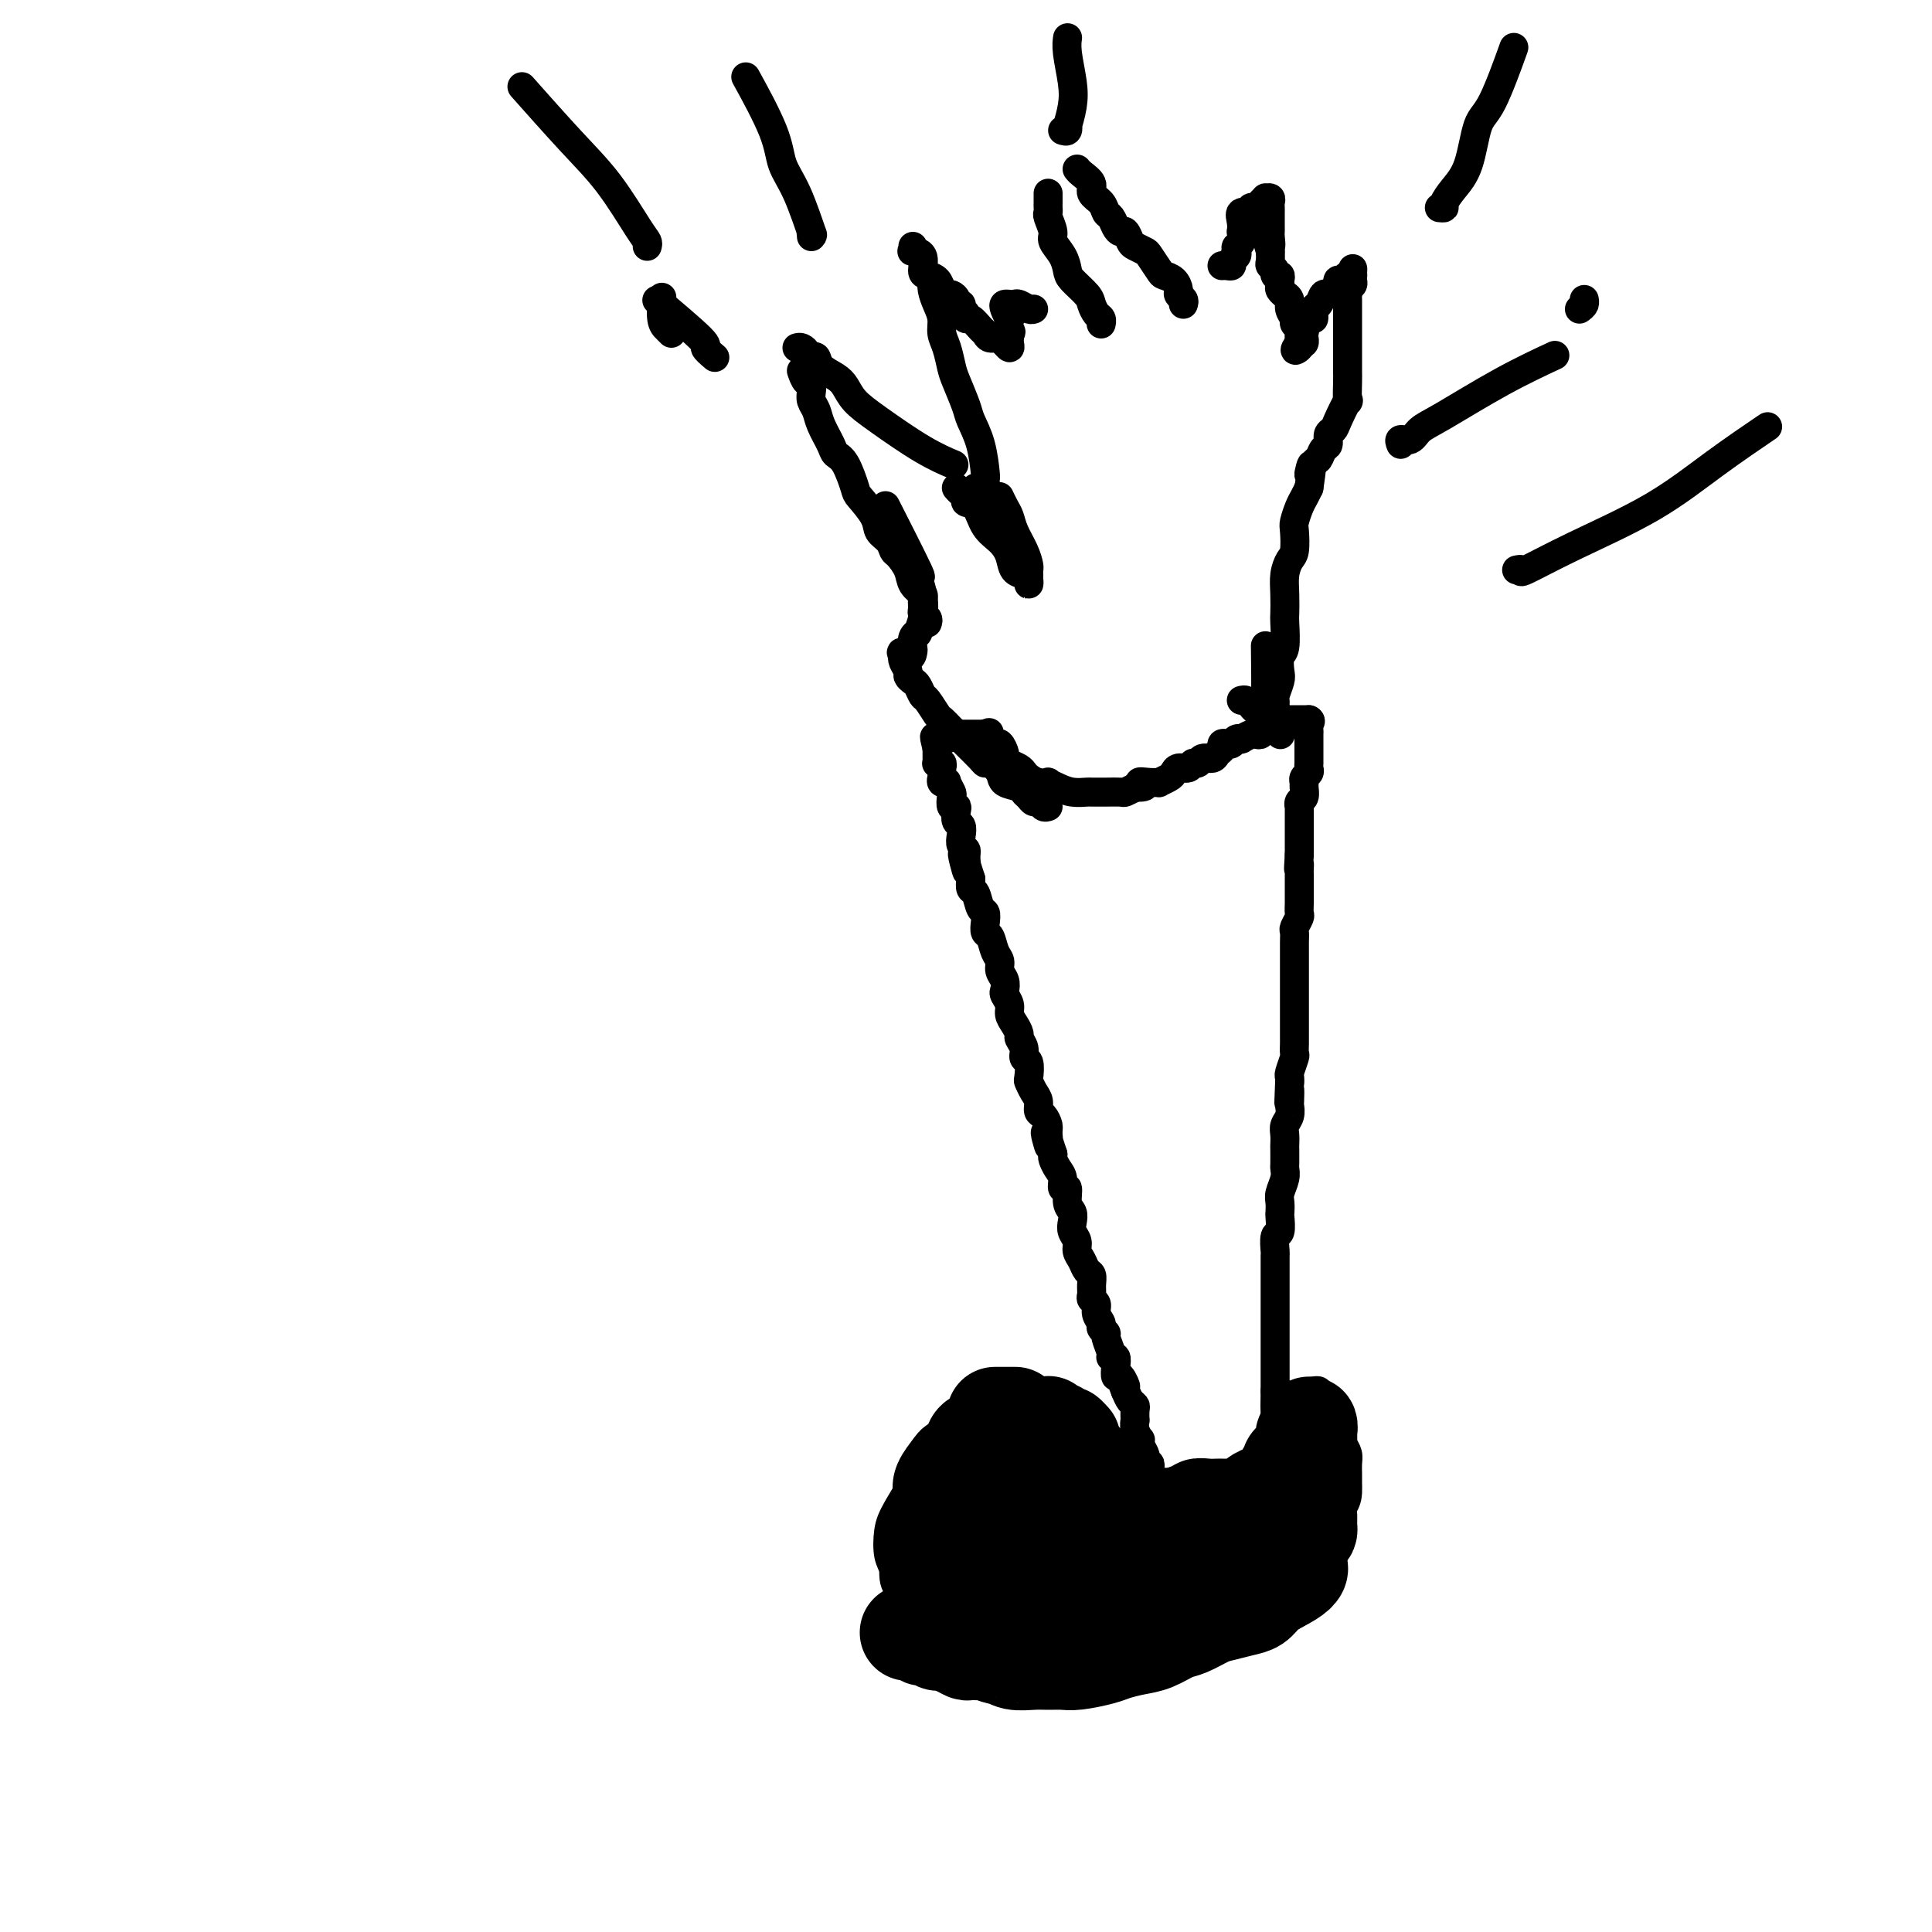 <svg viewBox='0 0 400 400' version='1.1' xmlns='http://www.w3.org/2000/svg' xmlns:xlink='http://www.w3.org/1999/xlink'><g fill='none' stroke='#000000' stroke-width='6' stroke-linecap='round' stroke-linejoin='round'><path d='M265,152c0.000,0.000 0.100,0.100 0.1,0.1'/><path d='M267,149c-0.089,0.000 -0.178,0.000 0,0c0.178,0.000 0.622,0.000 1,0c0.378,0.000 0.689,0.000 1,0c0.311,0.000 0.622,0.000 1,0c0.378,0.000 0.822,0.000 1,0c0.178,0.000 0.089,0.000 0,0'/><path d='M271,149c0.619,0.177 0.166,0.621 0,1c-0.166,0.379 -0.044,0.693 0,1c0.044,0.307 0.012,0.607 0,1c-0.012,0.393 -0.003,0.879 0,1c0.003,0.121 0.001,-0.123 0,0c-0.001,0.123 -0.000,0.611 0,1c0.000,0.389 0.000,0.678 0,1c-0.000,0.322 -0.000,0.678 0,1c0.000,0.322 0.001,0.611 0,1c-0.001,0.389 -0.004,0.878 0,1c0.004,0.122 0.015,-0.122 0,0c-0.015,0.122 -0.057,0.609 0,1c0.057,0.391 0.212,0.686 0,1c-0.212,0.314 -0.793,0.647 -1,1c-0.207,0.353 -0.041,0.726 0,1c0.041,0.274 -0.041,0.449 0,1c0.041,0.551 0.207,1.479 0,2c-0.207,0.521 -0.788,0.637 -1,1c-0.212,0.363 -0.057,0.974 0,1c0.057,0.026 0.015,-0.531 0,0c-0.015,0.531 -0.004,2.151 0,3c0.004,0.849 0.001,0.926 0,1c-0.001,0.074 -0.000,0.143 0,1c0.000,0.857 0.000,2.500 0,3c-0.000,0.500 -0.000,-0.143 0,0c0.000,0.143 0.000,1.071 0,2'/><path d='M269,177c-0.309,4.732 -0.083,2.564 0,2c0.083,-0.564 0.022,0.478 0,1c-0.022,0.522 -0.006,0.524 0,1c0.006,0.476 0.001,1.427 0,2c-0.001,0.573 0.001,0.768 0,1c-0.001,0.232 -0.004,0.500 0,1c0.004,0.500 0.015,1.233 0,2c-0.015,0.767 -0.057,1.570 0,2c0.057,0.430 0.211,0.488 0,1c-0.211,0.512 -0.789,1.480 -1,2c-0.211,0.520 -0.057,0.594 0,1c0.057,0.406 0.015,1.145 0,2c-0.015,0.855 -0.004,1.824 0,2c0.004,0.176 0.001,-0.443 0,0c-0.001,0.443 -0.000,1.948 0,3c0.000,1.052 0.000,1.650 0,2c-0.000,0.350 -0.000,0.451 0,1c0.000,0.549 0.000,1.547 0,2c-0.000,0.453 0.000,0.363 0,1c-0.000,0.637 -0.000,2.002 0,3c0.000,0.998 0.000,1.628 0,2c-0.000,0.372 -0.000,0.485 0,1c0.000,0.515 0.001,1.431 0,2c-0.001,0.569 -0.004,0.790 0,1c0.004,0.210 0.015,0.409 0,1c-0.015,0.591 -0.057,1.573 0,2c0.057,0.427 0.211,0.300 0,1c-0.211,0.700 -0.788,2.227 -1,3c-0.212,0.773 -0.061,0.792 0,1c0.061,0.208 0.030,0.604 0,1'/><path d='M267,224c-0.311,7.612 -0.087,3.142 0,2c0.087,-1.142 0.037,1.045 0,2c-0.037,0.955 -0.063,0.680 0,1c0.063,0.320 0.213,1.235 0,2c-0.213,0.765 -0.789,1.378 -1,2c-0.211,0.622 -0.057,1.251 0,2c0.057,0.749 0.016,1.617 0,2c-0.016,0.383 -0.008,0.280 0,1c0.008,0.720 0.016,2.261 0,3c-0.016,0.739 -0.057,0.675 0,1c0.057,0.325 0.211,1.041 0,2c-0.211,0.959 -0.788,2.163 -1,3c-0.212,0.837 -0.061,1.307 0,2c0.061,0.693 0.030,1.608 0,2c-0.030,0.392 -0.061,0.260 0,1c0.061,0.740 0.212,2.353 0,3c-0.212,0.647 -0.789,0.328 -1,1c-0.211,0.672 -0.057,2.335 0,3c0.057,0.665 0.015,0.332 0,1c-0.015,0.668 -0.004,2.336 0,3c0.004,0.664 0.001,0.323 0,1c-0.001,0.677 -0.000,2.373 0,3c0.000,0.627 0.000,0.184 0,1c-0.000,0.816 -0.000,2.890 0,4c0.000,1.110 0.000,1.256 0,2c-0.000,0.744 -0.000,2.085 0,3c0.000,0.915 0.000,1.403 0,2c-0.000,0.597 -0.000,1.304 0,2c0.000,0.696 0.000,1.380 0,2c-0.000,0.620 -0.000,1.177 0,2c0.000,0.823 0.000,1.911 0,3'/><path d='M264,288c-0.238,10.035 0.668,3.123 1,1c0.332,-2.123 0.089,0.545 0,2c-0.089,1.455 -0.024,1.699 0,2c0.024,0.301 0.006,0.659 0,1c-0.006,0.341 -0.002,0.665 0,1c0.002,0.335 0.001,0.681 0,1c-0.001,0.319 -0.000,0.610 0,1c0.000,0.390 0.001,0.879 0,1c-0.001,0.121 -0.004,-0.126 0,0c0.004,0.126 0.015,0.625 0,1c-0.015,0.375 -0.055,0.626 0,1c0.055,0.374 0.207,0.871 0,1c-0.207,0.129 -0.772,-0.109 -1,0c-0.228,0.109 -0.117,0.564 0,1c0.117,0.436 0.242,0.853 0,1c-0.242,0.147 -0.850,0.025 -1,0c-0.150,-0.025 0.157,0.049 0,0c-0.157,-0.049 -0.777,-0.221 -1,0c-0.223,0.221 -0.049,0.833 0,1c0.049,0.167 -0.028,-0.113 0,0c0.028,0.113 0.162,0.619 0,1c-0.162,0.381 -0.621,0.638 -1,1c-0.379,0.362 -0.679,0.828 -1,1c-0.321,0.172 -0.663,0.049 -1,0c-0.337,-0.049 -0.668,-0.025 -1,0'/><path d='M258,307c-1.322,1.100 -1.127,0.351 -1,0c0.127,-0.351 0.188,-0.305 0,0c-0.188,0.305 -0.624,0.871 -1,1c-0.376,0.129 -0.693,-0.177 -1,0c-0.307,0.177 -0.603,0.836 -1,1c-0.397,0.164 -0.894,-0.166 -1,0c-0.106,0.166 0.179,0.828 0,1c-0.179,0.172 -0.821,-0.146 -1,0c-0.179,0.146 0.106,0.757 0,1c-0.106,0.243 -0.602,0.118 -1,0c-0.398,-0.118 -0.698,-0.228 -1,0c-0.302,0.228 -0.606,0.793 -1,1c-0.394,0.207 -0.879,0.055 -1,0c-0.121,-0.055 0.121,-0.015 0,0c-0.121,0.015 -0.606,0.004 -1,0c-0.394,-0.004 -0.698,-0.001 -1,0c-0.302,0.001 -0.603,0.000 -1,0c-0.397,-0.000 -0.890,-0.000 -1,0c-0.110,0.000 0.163,0.000 0,0c-0.163,-0.000 -0.761,-0.000 -1,0c-0.239,0.000 -0.120,0.000 0,0'/><path d='M243,312c-2.559,0.838 -1.456,0.432 -1,0c0.456,-0.432 0.266,-0.889 0,-1c-0.266,-0.111 -0.607,0.124 -1,0c-0.393,-0.124 -0.836,-0.608 -1,-1c-0.164,-0.392 -0.048,-0.693 0,-1c0.048,-0.307 0.028,-0.621 0,-1c-0.028,-0.379 -0.064,-0.823 0,-1c0.064,-0.177 0.227,-0.089 0,0c-0.227,0.089 -0.844,0.177 -1,0c-0.156,-0.177 0.151,-0.621 0,-1c-0.151,-0.379 -0.759,-0.693 -1,-1c-0.241,-0.307 -0.116,-0.606 0,-1c0.116,-0.394 0.224,-0.883 0,-1c-0.224,-0.117 -0.778,0.136 -1,0c-0.222,-0.136 -0.111,-0.662 0,-1c0.111,-0.338 0.222,-0.488 0,-1c-0.222,-0.512 -0.778,-1.385 -1,-2c-0.222,-0.615 -0.112,-0.972 0,-1c0.112,-0.028 0.226,0.273 0,0c-0.226,-0.273 -0.792,-1.120 -1,-2c-0.208,-0.880 -0.059,-1.793 0,-2c0.059,-0.207 0.027,0.293 0,0c-0.027,-0.293 -0.048,-1.377 0,-2c0.048,-0.623 0.167,-0.783 0,-1c-0.167,-0.217 -0.619,-0.491 -1,-1c-0.381,-0.509 -0.690,-1.255 -1,-2'/><path d='M233,288c-1.502,-3.812 -0.258,-1.341 0,-1c0.258,0.341 -0.471,-1.450 -1,-2c-0.529,-0.550 -0.859,0.139 -1,0c-0.141,-0.139 -0.094,-1.105 0,-2c0.094,-0.895 0.237,-1.717 0,-2c-0.237,-0.283 -0.852,-0.026 -1,0c-0.148,0.026 0.172,-0.177 0,-1c-0.172,-0.823 -0.835,-2.265 -1,-3c-0.165,-0.735 0.167,-0.764 0,-1c-0.167,-0.236 -0.833,-0.679 -1,-1c-0.167,-0.321 0.166,-0.519 0,-1c-0.166,-0.481 -0.829,-1.245 -1,-2c-0.171,-0.755 0.151,-1.502 0,-2c-0.151,-0.498 -0.776,-0.749 -1,-1c-0.224,-0.251 -0.049,-0.504 0,-1c0.049,-0.496 -0.029,-1.235 0,-2c0.029,-0.765 0.167,-1.556 0,-2c-0.167,-0.444 -0.637,-0.542 -1,-1c-0.363,-0.458 -0.619,-1.277 -1,-2c-0.381,-0.723 -0.885,-1.349 -1,-2c-0.115,-0.651 0.161,-1.328 0,-2c-0.161,-0.672 -0.760,-1.341 -1,-2c-0.240,-0.659 -0.121,-1.310 0,-2c0.121,-0.690 0.243,-1.420 0,-2c-0.243,-0.580 -0.853,-1.009 -1,-2c-0.147,-0.991 0.167,-2.545 0,-3c-0.167,-0.455 -0.815,0.190 -1,0c-0.185,-0.190 0.095,-1.216 0,-2c-0.095,-0.784 -0.564,-1.326 -1,-2c-0.436,-0.674 -0.839,-1.478 -1,-2c-0.161,-0.522 -0.081,-0.761 0,-1'/><path d='M218,239c-2.544,-7.936 -1.404,-3.277 -1,-2c0.404,1.277 0.070,-0.827 0,-2c-0.070,-1.173 0.122,-1.416 0,-2c-0.122,-0.584 -0.558,-1.509 -1,-2c-0.442,-0.491 -0.889,-0.549 -1,-1c-0.111,-0.451 0.115,-1.294 0,-2c-0.115,-0.706 -0.571,-1.273 -1,-2c-0.429,-0.727 -0.832,-1.612 -1,-2c-0.168,-0.388 -0.102,-0.279 0,-1c0.102,-0.721 0.238,-2.272 0,-3c-0.238,-0.728 -0.851,-0.632 -1,-1c-0.149,-0.368 0.166,-1.201 0,-2c-0.166,-0.799 -0.814,-1.565 -1,-2c-0.186,-0.435 0.090,-0.540 0,-1c-0.090,-0.460 -0.546,-1.274 -1,-2c-0.454,-0.726 -0.905,-1.363 -1,-2c-0.095,-0.637 0.167,-1.273 0,-2c-0.167,-0.727 -0.762,-1.546 -1,-2c-0.238,-0.454 -0.119,-0.543 0,-1c0.119,-0.457 0.239,-1.282 0,-2c-0.239,-0.718 -0.838,-1.329 -1,-2c-0.162,-0.671 0.114,-1.401 0,-2c-0.114,-0.599 -0.618,-1.068 -1,-2c-0.382,-0.932 -0.641,-2.328 -1,-3c-0.359,-0.672 -0.817,-0.622 -1,-1c-0.183,-0.378 -0.091,-1.186 0,-2c0.091,-0.814 0.182,-1.635 0,-2c-0.182,-0.365 -0.636,-0.273 -1,-1c-0.364,-0.727 -0.636,-2.273 -1,-3c-0.364,-0.727 -0.818,-0.636 -1,-1c-0.182,-0.364 -0.091,-1.182 0,-2'/><path d='M201,182c-2.852,-9.179 -1.482,-3.628 -1,-2c0.482,1.628 0.078,-0.667 0,-2c-0.078,-1.333 0.172,-1.704 0,-2c-0.172,-0.296 -0.764,-0.516 -1,-1c-0.236,-0.484 -0.115,-1.230 0,-2c0.115,-0.770 0.223,-1.563 0,-2c-0.223,-0.437 -0.778,-0.516 -1,-1c-0.222,-0.484 -0.111,-1.371 0,-2c0.111,-0.629 0.222,-0.999 0,-1c-0.222,-0.001 -0.776,0.367 -1,0c-0.224,-0.367 -0.116,-1.471 0,-2c0.116,-0.529 0.241,-0.485 0,-1c-0.241,-0.515 -0.849,-1.591 -1,-2c-0.151,-0.409 0.155,-0.151 0,0c-0.155,0.151 -0.773,0.194 -1,0c-0.227,-0.194 -0.065,-0.627 0,-1c0.065,-0.373 0.031,-0.688 0,-1c-0.031,-0.312 -0.061,-0.623 0,-1c0.061,-0.377 0.212,-0.822 0,-1c-0.212,-0.178 -0.789,-0.089 -1,0c-0.211,0.089 -0.057,0.179 0,0c0.057,-0.179 0.015,-0.625 0,-1c-0.015,-0.375 -0.004,-0.679 0,-1c0.004,-0.321 0.002,-0.661 0,-1'/><path d='M194,155c-1.067,-4.343 -0.234,-1.700 0,-1c0.234,0.700 -0.130,-0.544 0,-1c0.130,-0.456 0.756,-0.126 1,0c0.244,0.126 0.107,0.048 0,0c-0.107,-0.048 -0.184,-0.065 0,0c0.184,0.065 0.628,0.214 1,0c0.372,-0.214 0.673,-0.789 1,-1c0.327,-0.211 0.679,-0.056 1,0c0.321,0.056 0.611,0.015 1,0c0.389,-0.015 0.878,-0.004 1,0c0.122,0.004 -0.122,0.001 0,0c0.122,-0.001 0.610,-0.000 1,0c0.390,0.000 0.682,0.000 1,0c0.318,-0.000 0.662,-0.000 1,0c0.338,0.000 0.669,0.000 1,0'/><path d='M204,152c1.560,-0.530 0.459,-0.354 0,0c-0.459,0.354 -0.277,0.886 0,1c0.277,0.114 0.648,-0.191 1,0c0.352,0.191 0.685,0.877 1,1c0.315,0.123 0.613,-0.318 1,0c0.387,0.318 0.863,1.395 1,2c0.137,0.605 -0.066,0.739 0,1c0.066,0.261 0.401,0.648 1,1c0.599,0.352 1.461,0.669 2,1c0.539,0.331 0.756,0.676 1,1c0.244,0.324 0.516,0.625 1,1c0.484,0.375 1.182,0.822 2,1c0.818,0.178 1.757,0.086 2,0c0.243,-0.086 -0.209,-0.167 0,0c0.209,0.167 1.078,0.581 2,1c0.922,0.419 1.898,0.844 3,1c1.102,0.156 2.330,0.041 3,0c0.670,-0.041 0.780,-0.010 1,0c0.220,0.010 0.548,0.000 1,0c0.452,-0.000 1.028,0.010 2,0c0.972,-0.010 2.338,-0.041 3,0c0.662,0.041 0.618,0.155 1,0c0.382,-0.155 1.191,-0.577 2,-1'/><path d='M235,163c3.543,0.082 1.401,-0.713 1,-1c-0.401,-0.287 0.939,-0.065 2,0c1.061,0.065 1.841,-0.025 2,0c0.159,0.025 -0.305,0.165 0,0c0.305,-0.165 1.377,-0.637 2,-1c0.623,-0.363 0.797,-0.618 1,-1c0.203,-0.382 0.435,-0.891 1,-1c0.565,-0.109 1.465,0.182 2,0c0.535,-0.182 0.706,-0.836 1,-1c0.294,-0.164 0.710,0.164 1,0c0.290,-0.164 0.455,-0.818 1,-1c0.545,-0.182 1.469,0.109 2,0c0.531,-0.109 0.667,-0.617 1,-1c0.333,-0.383 0.863,-0.642 1,-1c0.137,-0.358 -0.117,-0.814 0,-1c0.117,-0.186 0.606,-0.103 1,0c0.394,0.103 0.692,0.225 1,0c0.308,-0.225 0.625,-0.796 1,-1c0.375,-0.204 0.807,-0.041 1,0c0.193,0.041 0.147,-0.041 0,0c-0.147,0.041 -0.394,0.203 0,0c0.394,-0.203 1.430,-0.773 2,-1c0.570,-0.227 0.675,-0.112 1,0c0.325,0.112 0.871,0.223 1,0c0.129,-0.223 -0.159,-0.778 0,-1c0.159,-0.222 0.764,-0.111 1,0c0.236,0.111 0.102,0.222 0,0c-0.102,-0.222 -0.172,-0.778 0,-1c0.172,-0.222 0.586,-0.111 1,0'/><path d='M263,150c4.392,-2.231 1.373,-1.309 0,-1c-1.373,0.309 -1.100,0.006 -1,-3c0.100,-3.006 0.029,-8.716 0,-11c-0.029,-2.284 -0.014,-1.142 0,0'/><path d='M257,145c0.334,-0.081 0.668,-0.161 1,0c0.332,0.161 0.663,0.565 1,1c0.337,0.435 0.682,0.902 1,1c0.318,0.098 0.611,-0.173 1,0c0.389,0.173 0.875,0.790 1,1c0.125,0.210 -0.110,0.014 0,0c0.110,-0.014 0.564,0.153 1,0c0.436,-0.153 0.852,-0.625 1,-1c0.148,-0.375 0.026,-0.651 0,-1c-0.026,-0.349 0.045,-0.769 0,-1c-0.045,-0.231 -0.204,-0.271 0,-1c0.204,-0.729 0.773,-2.146 1,-3c0.227,-0.854 0.113,-1.143 0,-2c-0.113,-0.857 -0.226,-2.280 0,-3c0.226,-0.720 0.792,-0.737 1,-2c0.208,-1.263 0.059,-3.770 0,-5c-0.059,-1.230 -0.026,-1.181 0,-2c0.026,-0.819 0.046,-2.506 0,-4c-0.046,-1.494 -0.157,-2.794 0,-4c0.157,-1.206 0.581,-2.319 1,-3c0.419,-0.681 0.833,-0.931 1,-2c0.167,-1.069 0.086,-2.958 0,-4c-0.086,-1.042 -0.178,-1.238 0,-2c0.178,-0.762 0.625,-2.090 1,-3c0.375,-0.910 0.679,-1.403 1,-2c0.321,-0.597 0.661,-1.299 1,-2'/><path d='M271,101c1.190,-7.837 0.165,-3.930 0,-3c-0.165,0.930 0.529,-1.117 1,-2c0.471,-0.883 0.718,-0.604 1,-1c0.282,-0.396 0.599,-1.468 1,-2c0.401,-0.532 0.885,-0.523 1,-1c0.115,-0.477 -0.141,-1.441 0,-2c0.141,-0.559 0.679,-0.713 1,-1c0.321,-0.287 0.426,-0.706 1,-2c0.574,-1.294 1.618,-3.464 2,-4c0.382,-0.536 0.102,0.562 0,0c-0.102,-0.562 -0.027,-2.783 0,-4c0.027,-1.217 0.007,-1.429 0,-2c-0.007,-0.571 -0.002,-1.501 0,-2c0.002,-0.499 0.001,-0.566 0,-1c-0.001,-0.434 -0.000,-1.234 0,-2c0.000,-0.766 0.000,-1.497 0,-2c-0.000,-0.503 -0.000,-0.779 0,-1c0.000,-0.221 0.000,-0.388 0,-1c-0.000,-0.612 -0.000,-1.670 0,-2c0.000,-0.330 0.000,0.066 0,0c-0.000,-0.066 -0.000,-0.596 0,-1c0.000,-0.404 0.000,-0.682 0,-1c-0.000,-0.318 -0.001,-0.677 0,-1c0.001,-0.323 0.004,-0.611 0,-1c-0.004,-0.389 -0.015,-0.878 0,-1c0.015,-0.122 0.056,0.122 0,0c-0.056,-0.122 -0.207,-0.610 0,-1c0.207,-0.390 0.774,-0.683 1,-1c0.226,-0.317 0.113,-0.659 0,-1'/><path d='M280,58c0.155,-4.094 0.042,-1.829 0,-1c-0.042,0.829 -0.014,0.221 0,0c0.014,-0.221 0.015,-0.055 0,0c-0.015,0.055 -0.047,-0.000 0,0c0.047,0.000 0.171,0.056 0,0c-0.171,-0.056 -0.637,-0.223 -1,0c-0.363,0.223 -0.622,0.834 -1,1c-0.378,0.166 -0.875,-0.115 -1,0c-0.125,0.115 0.121,0.626 0,1c-0.121,0.374 -0.611,0.609 -1,1c-0.389,0.391 -0.678,0.936 -1,1c-0.322,0.064 -0.678,-0.354 -1,0c-0.322,0.354 -0.612,1.478 -1,2c-0.388,0.522 -0.874,0.441 -1,1c-0.126,0.559 0.110,1.756 0,2c-0.110,0.244 -0.565,-0.467 -1,0c-0.435,0.467 -0.851,2.111 -1,3c-0.149,0.889 -0.029,1.022 0,1c0.029,-0.022 -0.031,-0.198 0,0c0.031,0.198 0.152,0.771 0,1c-0.152,0.229 -0.576,0.115 -1,0'/><path d='M269,71c-1.702,2.281 -0.456,1.484 0,1c0.456,-0.484 0.123,-0.654 0,-1c-0.123,-0.346 -0.037,-0.866 0,-1c0.037,-0.134 0.025,0.120 0,0c-0.025,-0.120 -0.063,-0.612 0,-1c0.063,-0.388 0.228,-0.671 0,-1c-0.228,-0.329 -0.850,-0.705 -1,-1c-0.150,-0.295 0.171,-0.509 0,-1c-0.171,-0.491 -0.834,-1.259 -1,-2c-0.166,-0.741 0.166,-1.455 0,-2c-0.166,-0.545 -0.829,-0.919 -1,-1c-0.171,-0.081 0.152,0.132 0,0c-0.152,-0.132 -0.777,-0.609 -1,-1c-0.223,-0.391 -0.045,-0.696 0,-1c0.045,-0.304 -0.044,-0.607 0,-1c0.044,-0.393 0.222,-0.878 0,-1c-0.222,-0.122 -0.844,0.117 -1,0c-0.156,-0.117 0.154,-0.592 0,-1c-0.154,-0.408 -0.773,-0.748 -1,-1c-0.227,-0.252 -0.061,-0.414 0,-1c0.061,-0.586 0.017,-1.596 0,-2c-0.017,-0.404 -0.009,-0.202 0,0'/><path d='M263,52c-0.928,-3.057 -0.249,-1.199 0,-1c0.249,0.199 0.067,-1.261 0,-2c-0.067,-0.739 -0.018,-0.758 0,-1c0.018,-0.242 0.005,-0.709 0,-1c-0.005,-0.291 -0.002,-0.406 0,-1c0.002,-0.594 0.001,-1.665 0,-2c-0.001,-0.335 -0.004,0.068 0,0c0.004,-0.068 0.016,-0.607 0,-1c-0.016,-0.393 -0.060,-0.638 0,-1c0.060,-0.362 0.224,-0.839 0,-1c-0.224,-0.161 -0.835,-0.006 -1,0c-0.165,0.006 0.115,-0.138 0,0c-0.115,0.138 -0.627,0.557 -1,1c-0.373,0.443 -0.608,0.909 -1,1c-0.392,0.091 -0.942,-0.192 -1,0c-0.058,0.192 0.377,0.859 0,1c-0.377,0.141 -1.564,-0.243 -2,0c-0.436,0.243 -0.121,1.112 0,2c0.121,0.888 0.046,1.796 0,2c-0.046,0.204 -0.064,-0.296 0,0c0.064,0.296 0.209,1.389 0,2c-0.209,0.611 -0.773,0.742 -1,1c-0.227,0.258 -0.116,0.644 0,1c0.116,0.356 0.238,0.684 0,1c-0.238,0.316 -0.834,0.621 -1,1c-0.166,0.379 0.100,0.834 0,1c-0.100,0.166 -0.565,0.045 -1,0c-0.435,-0.045 -0.838,-0.013 -1,0c-0.162,0.013 -0.081,0.006 0,0'/><path d='M245,63c0.117,-0.326 0.235,-0.651 0,-1c-0.235,-0.349 -0.821,-0.721 -1,-1c-0.179,-0.279 0.050,-0.463 0,-1c-0.050,-0.537 -0.380,-1.425 -1,-2c-0.620,-0.575 -1.532,-0.837 -2,-1c-0.468,-0.163 -0.493,-0.227 -1,-1c-0.507,-0.773 -1.498,-2.253 -2,-3c-0.502,-0.747 -0.516,-0.760 -1,-1c-0.484,-0.240 -1.439,-0.707 -2,-1c-0.561,-0.293 -0.728,-0.411 -1,-1c-0.272,-0.589 -0.651,-1.648 -1,-2c-0.349,-0.352 -0.670,0.005 -1,0c-0.330,-0.005 -0.671,-0.371 -1,-1c-0.329,-0.629 -0.647,-1.519 -1,-2c-0.353,-0.481 -0.742,-0.552 -1,-1c-0.258,-0.448 -0.384,-1.272 -1,-2c-0.616,-0.728 -1.720,-1.358 -2,-2c-0.280,-0.642 0.265,-1.296 0,-2c-0.265,-0.704 -1.341,-1.459 -2,-2c-0.659,-0.541 -0.903,-0.869 -1,-1c-0.097,-0.131 -0.049,-0.066 0,0'/><path d='M217,40c-0.001,0.332 -0.001,0.665 0,1c0.001,0.335 0.005,0.674 0,1c-0.005,0.326 -0.017,0.639 0,1c0.017,0.361 0.064,0.771 0,1c-0.064,0.229 -0.238,0.278 0,1c0.238,0.722 0.888,2.118 1,3c0.112,0.882 -0.313,1.251 0,2c0.313,0.749 1.365,1.877 2,3c0.635,1.123 0.852,2.241 1,3c0.148,0.759 0.225,1.159 1,2c0.775,0.841 2.246,2.124 3,3c0.754,0.876 0.790,1.345 1,2c0.210,0.655 0.592,1.496 1,2c0.408,0.504 0.841,0.671 1,1c0.159,0.329 0.043,0.819 0,1c-0.043,0.181 -0.012,0.052 0,0c0.012,-0.052 0.006,-0.026 0,0'/><path d='M217,167c-0.334,0.120 -0.667,0.239 -1,0c-0.333,-0.239 -0.664,-0.838 -1,-1c-0.336,-0.162 -0.675,0.112 -1,0c-0.325,-0.112 -0.635,-0.610 -1,-1c-0.365,-0.390 -0.784,-0.672 -1,-1c-0.216,-0.328 -0.229,-0.700 -1,-1c-0.771,-0.300 -2.298,-0.526 -3,-1c-0.702,-0.474 -0.577,-1.195 -1,-2c-0.423,-0.805 -1.394,-1.692 -2,-2c-0.606,-0.308 -0.848,-0.035 -1,0c-0.152,0.035 -0.216,-0.166 -1,-1c-0.784,-0.834 -2.289,-2.301 -3,-3c-0.711,-0.699 -0.628,-0.629 -1,-1c-0.372,-0.371 -1.199,-1.184 -2,-2c-0.801,-0.816 -1.577,-1.637 -2,-2c-0.423,-0.363 -0.494,-0.268 -1,-1c-0.506,-0.732 -1.446,-2.290 -2,-3c-0.554,-0.710 -0.722,-0.570 -1,-1c-0.278,-0.430 -0.667,-1.428 -1,-2c-0.333,-0.572 -0.611,-0.717 -1,-1c-0.389,-0.283 -0.888,-0.705 -1,-1c-0.112,-0.295 0.162,-0.464 0,-1c-0.162,-0.536 -0.761,-1.439 -1,-2c-0.239,-0.561 -0.120,-0.781 0,-1'/><path d='M187,136c-1.071,-1.959 0.253,-0.358 1,0c0.747,0.358 0.917,-0.529 1,-1c0.083,-0.471 0.078,-0.526 0,-1c-0.078,-0.474 -0.230,-1.367 0,-2c0.230,-0.633 0.841,-1.006 1,-1c0.159,0.006 -0.133,0.392 0,0c0.133,-0.392 0.693,-1.562 1,-3c0.307,-1.438 0.363,-3.145 0,-5c-0.363,-1.855 -1.144,-3.859 -1,-4c0.144,-0.141 1.214,1.581 0,-1c-1.214,-2.581 -4.711,-9.464 -6,-12c-1.289,-2.536 -0.368,-0.725 0,0c0.368,0.725 0.184,0.362 0,0'/><path d='M192,129c0.114,-0.325 0.229,-0.650 0,-1c-0.229,-0.350 -0.800,-0.726 -1,-1c-0.200,-0.274 -0.027,-0.446 0,-1c0.027,-0.554 -0.090,-1.490 0,-2c0.090,-0.510 0.389,-0.594 0,-1c-0.389,-0.406 -1.465,-1.134 -2,-2c-0.535,-0.866 -0.529,-1.870 -1,-3c-0.471,-1.130 -1.419,-2.387 -2,-3c-0.581,-0.613 -0.793,-0.581 -1,-1c-0.207,-0.419 -0.408,-1.288 -1,-2c-0.592,-0.712 -1.576,-1.266 -2,-2c-0.424,-0.734 -0.289,-1.649 -1,-3c-0.711,-1.351 -2.270,-3.137 -3,-4c-0.730,-0.863 -0.633,-0.804 -1,-2c-0.367,-1.196 -1.197,-3.647 -2,-5c-0.803,-1.353 -1.578,-1.608 -2,-2c-0.422,-0.392 -0.492,-0.919 -1,-2c-0.508,-1.081 -1.456,-2.714 -2,-4c-0.544,-1.286 -0.684,-2.223 -1,-3c-0.316,-0.777 -0.806,-1.392 -1,-2c-0.194,-0.608 -0.091,-1.207 0,-2c0.091,-0.793 0.169,-1.780 0,-2c-0.169,-0.220 -0.584,0.325 -1,0c-0.416,-0.325 -0.833,-1.522 -1,-2c-0.167,-0.478 -0.083,-0.239 0,0'/><path d='M165,72c0.303,-0.084 0.607,-0.168 1,0c0.393,0.168 0.877,0.587 1,1c0.123,0.413 -0.115,0.821 0,1c0.115,0.179 0.583,0.130 1,0c0.417,-0.130 0.782,-0.342 1,0c0.218,0.342 0.290,1.236 1,2c0.710,0.764 2.057,1.397 3,2c0.943,0.603 1.483,1.174 2,2c0.517,0.826 1.011,1.906 2,3c0.989,1.094 2.471,2.200 5,4c2.529,1.800 6.104,4.292 9,6c2.896,1.708 5.113,2.631 6,3c0.887,0.369 0.443,0.185 0,0'/><path d='M198,101c0.296,0.339 0.592,0.678 1,1c0.408,0.322 0.928,0.627 1,1c0.072,0.373 -0.303,0.812 0,1c0.303,0.188 1.285,0.124 2,1c0.715,0.876 1.165,2.693 2,4c0.835,1.307 2.056,2.104 3,3c0.944,0.896 1.612,1.891 2,3c0.388,1.109 0.496,2.333 1,3c0.504,0.667 1.403,0.778 2,1c0.597,0.222 0.892,0.553 1,1c0.108,0.447 0.029,1.008 0,1c-0.029,-0.008 -0.010,-0.584 0,-1c0.010,-0.416 0.010,-0.670 0,-1c-0.010,-0.330 -0.030,-0.735 0,-1c0.030,-0.265 0.110,-0.388 0,-1c-0.110,-0.612 -0.412,-1.712 -1,-3c-0.588,-1.288 -1.464,-2.762 -2,-4c-0.536,-1.238 -0.731,-2.239 -1,-3c-0.269,-0.761 -0.611,-1.282 -1,-2c-0.389,-0.718 -0.825,-1.634 -1,-2c-0.175,-0.366 -0.087,-0.183 0,0'/><path d='M202,101c0.310,-0.022 0.619,-0.043 1,0c0.381,0.043 0.832,0.151 1,0c0.168,-0.151 0.052,-0.562 0,-1c-0.052,-0.438 -0.040,-0.905 0,-1c0.040,-0.095 0.109,0.182 0,-1c-0.109,-1.182 -0.396,-3.823 -1,-6c-0.604,-2.177 -1.523,-3.888 -2,-5c-0.477,-1.112 -0.510,-1.624 -1,-3c-0.490,-1.376 -1.437,-3.618 -2,-5c-0.563,-1.382 -0.742,-1.906 -1,-3c-0.258,-1.094 -0.595,-2.758 -1,-4c-0.405,-1.242 -0.879,-2.063 -1,-3c-0.121,-0.937 0.111,-1.989 0,-3c-0.111,-1.011 -0.566,-1.982 -1,-3c-0.434,-1.018 -0.848,-2.082 -1,-3c-0.152,-0.918 -0.044,-1.691 0,-2c0.044,-0.309 0.022,-0.155 0,0'/><path d='M189,51c0.062,0.430 0.124,0.861 0,1c-0.124,0.139 -0.433,-0.013 0,0c0.433,0.013 1.607,0.192 2,1c0.393,0.808 0.003,2.245 0,3c-0.003,0.755 0.380,0.829 1,1c0.620,0.171 1.477,0.441 2,1c0.523,0.559 0.714,1.408 1,2c0.286,0.592 0.669,0.928 1,1c0.331,0.072 0.609,-0.121 1,0c0.391,0.121 0.893,0.557 1,1c0.107,0.443 -0.182,0.894 0,1c0.182,0.106 0.835,-0.131 1,0c0.165,0.131 -0.159,0.630 0,1c0.159,0.370 0.802,0.609 1,1c0.198,0.391 -0.050,0.932 0,1c0.050,0.068 0.398,-0.337 1,0c0.602,0.337 1.458,1.415 2,2c0.542,0.585 0.771,0.677 1,1c0.229,0.323 0.457,0.876 1,1c0.543,0.124 1.399,-0.180 2,0c0.601,0.180 0.946,0.844 1,1c0.054,0.156 -0.182,-0.196 0,0c0.182,0.196 0.781,0.939 1,1c0.219,0.061 0.059,-0.561 0,-1c-0.059,-0.439 -0.017,-0.697 0,-1c0.017,-0.303 0.008,-0.652 0,-1'/><path d='M209,69c0.623,-0.252 0.180,-0.383 0,-1c-0.180,-0.617 -0.098,-1.721 0,-2c0.098,-0.279 0.212,0.265 0,0c-0.212,-0.265 -0.748,-1.340 -1,-2c-0.252,-0.660 -0.219,-0.905 0,-1c0.219,-0.095 0.623,-0.039 1,0c0.377,0.039 0.728,0.063 1,0c0.272,-0.063 0.465,-0.213 1,0c0.535,0.213 1.413,0.788 2,1c0.587,0.212 0.882,0.061 1,0c0.118,-0.061 0.059,-0.030 0,0'/><path d='M134,51c0.090,-0.304 0.180,-0.609 0,-1c-0.180,-0.391 -0.631,-0.870 -2,-3c-1.369,-2.130 -3.656,-5.911 -6,-9c-2.344,-3.089 -4.747,-5.485 -8,-9c-3.253,-3.515 -7.358,-8.147 -9,-10c-1.642,-1.853 -0.821,-0.926 0,0'/><path d='M139,69c-0.310,-0.315 -0.619,-0.631 -1,-1c-0.381,-0.369 -0.833,-0.792 -1,-2c-0.167,-1.208 -0.048,-3.202 0,-4c0.048,-0.798 0.024,-0.399 0,0'/><path d='M148,74c-0.970,-0.827 -1.940,-1.655 -2,-2c-0.060,-0.345 0.792,-0.208 -1,-2c-1.792,-1.792 -6.226,-5.512 -8,-7c-1.774,-1.488 -0.887,-0.744 0,0'/><path d='M168,49c-0.068,-0.626 -0.136,-1.252 0,-1c0.136,0.252 0.477,1.383 0,0c-0.477,-1.383 -1.771,-5.279 -3,-8c-1.229,-2.721 -2.391,-4.265 -3,-6c-0.609,-1.735 -0.664,-3.659 -2,-7c-1.336,-3.341 -3.953,-8.097 -5,-10c-1.047,-1.903 -0.523,-0.951 0,0'/><path d='M220,27c0.415,0.138 0.830,0.276 1,0c0.170,-0.276 0.094,-0.965 0,-1c-0.094,-0.035 -0.207,0.586 0,0c0.207,-0.586 0.735,-2.378 1,-4c0.265,-1.622 0.267,-3.074 0,-5c-0.267,-1.926 -0.803,-4.326 -1,-6c-0.197,-1.674 -0.056,-2.621 0,-3c0.056,-0.379 0.028,-0.189 0,0'/><path d='M298,43c0.462,0.047 0.924,0.094 1,0c0.076,-0.094 -0.235,-0.328 0,-1c0.235,-0.672 1.016,-1.783 2,-3c0.984,-1.217 2.170,-2.542 3,-5c0.830,-2.458 1.305,-6.051 2,-8c0.695,-1.949 1.610,-2.256 3,-5c1.390,-2.744 3.254,-7.927 4,-10c0.746,-2.073 0.373,-1.037 0,0'/><path d='M327,64c0.422,-0.311 0.844,-0.622 1,-1c0.156,-0.378 0.044,-0.822 0,-1c-0.044,-0.178 -0.022,-0.089 0,0'/><path d='M290,92c-0.186,-0.471 -0.372,-0.943 0,-1c0.372,-0.057 1.303,0.299 2,0c0.697,-0.299 1.162,-1.254 2,-2c0.838,-0.746 2.049,-1.282 5,-3c2.951,-1.718 7.641,-4.616 12,-7c4.359,-2.384 8.388,-4.252 10,-5c1.612,-0.748 0.806,-0.374 0,0'/><path d='M314,118c0.505,-0.102 1.011,-0.205 1,0c-0.011,0.205 -0.537,0.716 1,0c1.537,-0.716 5.138,-2.659 10,-5c4.862,-2.341 10.984,-5.081 16,-8c5.016,-2.919 8.928,-6.017 13,-9c4.072,-2.983 8.306,-5.852 10,-7c1.694,-1.148 0.847,-0.574 0,0'/><path d='M272,288c0.417,-0.080 0.834,-0.159 1,0c0.166,0.159 0.082,0.557 0,1c-0.082,0.443 -0.163,0.930 0,1c0.163,0.070 0.568,-0.277 1,0c0.432,0.277 0.889,1.176 1,2c0.111,0.824 -0.124,1.572 0,2c0.124,0.428 0.608,0.537 1,1c0.392,0.463 0.694,1.279 1,2c0.306,0.721 0.618,1.348 1,2c0.382,0.652 0.835,1.329 1,2c0.165,0.671 0.043,1.337 0,2c-0.043,0.663 -0.009,1.325 0,2c0.009,0.675 -0.009,1.364 0,2c0.009,0.636 0.046,1.220 0,2c-0.046,0.780 -0.174,1.758 -1,3c-0.826,1.242 -2.349,2.749 -3,4c-0.651,1.251 -0.432,2.245 -1,3c-0.568,0.755 -1.925,1.270 -3,2c-1.075,0.730 -1.868,1.676 -3,3c-1.132,1.324 -2.602,3.026 -4,4c-1.398,0.974 -2.726,1.219 -4,2c-1.274,0.781 -2.496,2.097 -4,3c-1.504,0.903 -3.289,1.395 -5,2c-1.711,0.605 -3.348,1.325 -5,2c-1.652,0.675 -3.318,1.305 -5,2c-1.682,0.695 -3.379,1.454 -5,2c-1.621,0.546 -3.167,0.878 -5,1c-1.833,0.122 -3.952,0.035 -6,0c-2.048,-0.035 -4.024,-0.017 -6,0'/><path d='M219,342c-3.478,0.251 -3.673,0.379 -5,0c-1.327,-0.379 -3.785,-1.266 -6,-2c-2.215,-0.734 -4.186,-1.316 -6,-2c-1.814,-0.684 -3.470,-1.469 -5,-2c-1.530,-0.531 -2.933,-0.809 -5,-2c-2.067,-1.191 -4.800,-3.294 -6,-5c-1.200,-1.706 -0.869,-3.016 -1,-4c-0.131,-0.984 -0.723,-1.641 -1,-3c-0.277,-1.359 -0.237,-3.418 0,-5c0.237,-1.582 0.672,-2.686 2,-5c1.328,-2.314 3.548,-5.836 5,-8c1.452,-2.164 2.135,-2.969 4,-4c1.865,-1.031 4.912,-2.287 7,-3c2.088,-0.713 3.216,-0.884 6,-2c2.784,-1.116 7.224,-3.176 9,-4c1.776,-0.824 0.888,-0.412 0,0'/></g>
<g fill='none' stroke='#000000' stroke-width='20' stroke-linecap='round' stroke-linejoin='round'><path d='M271,314c-0.001,-0.090 -0.002,-0.180 0,0c0.002,0.180 0.008,0.630 0,1c-0.008,0.370 -0.029,0.659 0,1c0.029,0.341 0.109,0.735 0,1c-0.109,0.265 -0.406,0.399 -1,1c-0.594,0.601 -1.485,1.667 -2,2c-0.515,0.333 -0.654,-0.066 -1,0c-0.346,0.066 -0.899,0.596 -1,1c-0.101,0.404 0.251,0.682 0,1c-0.251,0.318 -1.104,0.676 -2,1c-0.896,0.324 -1.836,0.613 -2,1c-0.164,0.387 0.446,0.873 0,1c-0.446,0.127 -1.950,-0.106 -3,0c-1.050,0.106 -1.646,0.550 -2,1c-0.354,0.450 -0.466,0.904 -1,1c-0.534,0.096 -1.490,-0.167 -2,0c-0.510,0.167 -0.573,0.763 -1,1c-0.427,0.237 -1.217,0.116 -2,0c-0.783,-0.116 -1.561,-0.227 -2,0c-0.439,0.227 -0.541,0.792 -1,1c-0.459,0.208 -1.274,0.059 -2,0c-0.726,-0.059 -1.363,-0.030 -2,0'/><path d='M244,329c-3.760,0.860 -2.162,-0.490 -2,-1c0.162,-0.510 -1.114,-0.179 -2,0c-0.886,0.179 -1.383,0.205 -2,0c-0.617,-0.205 -1.355,-0.641 -2,-1c-0.645,-0.359 -1.198,-0.639 -2,-1c-0.802,-0.361 -1.852,-0.802 -3,-1c-1.148,-0.198 -2.394,-0.152 -3,0c-0.606,0.152 -0.572,0.410 -1,0c-0.428,-0.410 -1.319,-1.490 -2,-2c-0.681,-0.510 -1.151,-0.451 -2,-1c-0.849,-0.549 -2.077,-1.705 -3,-2c-0.923,-0.295 -1.543,0.273 -2,0c-0.457,-0.273 -0.752,-1.387 -1,-2c-0.248,-0.613 -0.448,-0.727 -1,-1c-0.552,-0.273 -1.455,-0.706 -2,-1c-0.545,-0.294 -0.732,-0.450 -1,-1c-0.268,-0.550 -0.618,-1.493 -1,-2c-0.382,-0.507 -0.797,-0.577 -1,-1c-0.203,-0.423 -0.195,-1.198 0,-2c0.195,-0.802 0.577,-1.629 1,-2c0.423,-0.371 0.886,-0.285 1,-1c0.114,-0.715 -0.123,-2.230 0,-3c0.123,-0.770 0.605,-0.795 1,-1c0.395,-0.205 0.704,-0.591 1,-1c0.296,-0.409 0.580,-0.841 1,-1c0.420,-0.159 0.977,-0.045 1,0c0.023,0.045 -0.489,0.023 -1,0'/><path d='M216,301c0.522,-1.226 -0.672,0.210 -1,1c-0.328,0.790 0.211,0.936 0,1c-0.211,0.064 -1.170,0.048 -2,1c-0.830,0.952 -1.530,2.872 -2,4c-0.470,1.128 -0.710,1.466 -1,2c-0.290,0.534 -0.629,1.266 -1,2c-0.371,0.734 -0.773,1.471 -1,2c-0.227,0.529 -0.278,0.851 0,2c0.278,1.149 0.886,3.124 1,4c0.114,0.876 -0.266,0.654 0,1c0.266,0.346 1.177,1.259 2,2c0.823,0.741 1.557,1.309 2,2c0.443,0.691 0.595,1.506 2,2c1.405,0.494 4.065,0.667 6,1c1.935,0.333 3.147,0.825 4,1c0.853,0.175 1.349,0.032 2,0c0.651,-0.032 1.459,0.047 2,0c0.541,-0.047 0.815,-0.221 1,0c0.185,0.221 0.280,0.838 0,1c-0.280,0.162 -0.934,-0.129 -1,0c-0.066,0.129 0.457,0.679 0,1c-0.457,0.321 -1.893,0.413 -3,1c-1.107,0.587 -1.886,1.670 -3,2c-1.114,0.330 -2.563,-0.092 -4,0c-1.437,0.092 -2.861,0.699 -4,1c-1.139,0.301 -1.993,0.295 -3,0c-1.007,-0.295 -2.168,-0.880 -3,-1c-0.832,-0.120 -1.337,0.226 -2,0c-0.663,-0.226 -1.486,-1.022 -2,-2c-0.514,-0.978 -0.718,-2.136 -1,-3c-0.282,-0.864 -0.641,-1.432 -1,-2'/><path d='M203,327c-1.541,-1.599 -0.894,-1.597 -1,-2c-0.106,-0.403 -0.967,-1.210 -1,-2c-0.033,-0.790 0.761,-1.563 1,-2c0.239,-0.437 -0.076,-0.540 0,-1c0.076,-0.460 0.545,-1.279 1,-2c0.455,-0.721 0.896,-1.345 1,-2c0.104,-0.655 -0.130,-1.343 0,-2c0.130,-0.657 0.624,-1.284 1,-2c0.376,-0.716 0.634,-1.520 1,-2c0.366,-0.480 0.840,-0.635 1,-1c0.160,-0.365 0.005,-0.938 0,-1c-0.005,-0.062 0.140,0.388 0,1c-0.140,0.612 -0.567,1.386 -1,2c-0.433,0.614 -0.874,1.067 -2,2c-1.126,0.933 -2.936,2.344 -4,3c-1.064,0.656 -1.382,0.555 -2,1c-0.618,0.445 -1.537,1.434 -2,2c-0.463,0.566 -0.471,0.709 -1,1c-0.529,0.291 -1.580,0.730 -2,1c-0.420,0.270 -0.210,0.369 0,1c0.210,0.631 0.422,1.793 1,3c0.578,1.207 1.524,2.459 2,3c0.476,0.541 0.481,0.372 1,1c0.519,0.628 1.551,2.055 2,3c0.449,0.945 0.313,1.408 1,2c0.687,0.592 2.196,1.312 3,2c0.804,0.688 0.902,1.344 1,2'/><path d='M204,338c1.820,2.646 0.870,0.763 1,0c0.130,-0.763 1.340,-0.404 2,0c0.660,0.404 0.769,0.854 1,1c0.231,0.146 0.583,-0.013 1,0c0.417,0.013 0.897,0.198 1,0c0.103,-0.198 -0.172,-0.778 0,-1c0.172,-0.222 0.790,-0.087 1,0c0.210,0.087 0.013,0.125 0,0c-0.013,-0.125 0.158,-0.414 0,-1c-0.158,-0.586 -0.646,-1.470 -1,-2c-0.354,-0.530 -0.574,-0.707 -1,-1c-0.426,-0.293 -1.058,-0.702 -2,-1c-0.942,-0.298 -2.193,-0.485 -3,-1c-0.807,-0.515 -1.169,-1.360 -2,-2c-0.831,-0.640 -2.132,-1.077 -3,-2c-0.868,-0.923 -1.304,-2.333 -2,-3c-0.696,-0.667 -1.650,-0.590 -2,-1c-0.350,-0.410 -0.094,-1.307 0,-2c0.094,-0.693 0.026,-1.183 0,-2c-0.026,-0.817 -0.009,-1.961 0,-3c0.009,-1.039 0.009,-1.974 0,-3c-0.009,-1.026 -0.029,-2.145 0,-3c0.029,-0.855 0.105,-1.447 0,-2c-0.105,-0.553 -0.393,-1.068 0,-2c0.393,-0.932 1.466,-2.282 2,-3c0.534,-0.718 0.529,-0.805 1,-1c0.471,-0.195 1.419,-0.500 2,-1c0.581,-0.500 0.795,-1.196 1,-2c0.205,-0.804 0.401,-1.716 1,-2c0.599,-0.284 1.600,0.062 2,0c0.400,-0.062 0.200,-0.531 0,-1'/><path d='M204,297c1.588,-1.503 1.059,-0.259 1,0c-0.059,0.259 0.351,-0.467 1,-1c0.649,-0.533 1.535,-0.875 2,-1c0.465,-0.125 0.508,-0.034 1,0c0.492,0.034 1.432,0.009 2,0c0.568,-0.009 0.764,-0.004 1,0c0.236,0.004 0.511,0.005 1,0c0.489,-0.005 1.192,-0.017 2,0c0.808,0.017 1.722,0.061 2,0c0.278,-0.061 -0.079,-0.227 0,0c0.079,0.227 0.595,0.849 1,1c0.405,0.151 0.700,-0.168 1,0c0.300,0.168 0.605,0.822 1,1c0.395,0.178 0.879,-0.121 1,0c0.121,0.121 -0.122,0.662 0,1c0.122,0.338 0.609,0.475 1,1c0.391,0.525 0.685,1.440 1,2c0.315,0.560 0.651,0.765 1,1c0.349,0.235 0.710,0.501 1,1c0.290,0.499 0.509,1.233 1,2c0.491,0.767 1.253,1.568 2,2c0.747,0.432 1.479,0.497 2,1c0.521,0.503 0.830,1.445 1,2c0.170,0.555 0.201,0.723 1,1c0.799,0.277 2.367,0.662 3,1c0.633,0.338 0.330,0.629 1,1c0.670,0.371 2.314,0.821 3,1c0.686,0.179 0.416,0.087 1,0c0.584,-0.087 2.024,-0.168 3,0c0.976,0.168 1.488,0.584 2,1'/><path d='M245,315c2.350,0.769 1.225,0.191 1,0c-0.225,-0.191 0.450,0.003 1,0c0.550,-0.003 0.974,-0.204 1,0c0.026,0.204 -0.345,0.811 -1,1c-0.655,0.189 -1.593,-0.042 -2,0c-0.407,0.042 -0.284,0.356 -1,1c-0.716,0.644 -2.271,1.619 -3,2c-0.729,0.381 -0.632,0.170 -1,0c-0.368,-0.170 -1.202,-0.297 -2,0c-0.798,0.297 -1.561,1.018 -2,1c-0.439,-0.018 -0.554,-0.777 -1,-1c-0.446,-0.223 -1.223,0.088 -2,0c-0.777,-0.088 -1.553,-0.574 -2,-1c-0.447,-0.426 -0.567,-0.790 -1,-1c-0.433,-0.210 -1.181,-0.266 -2,-1c-0.819,-0.734 -1.708,-2.146 -2,-3c-0.292,-0.854 0.014,-1.150 0,-2c-0.014,-0.850 -0.347,-2.255 -1,-3c-0.653,-0.745 -1.625,-0.830 -2,-1c-0.375,-0.170 -0.153,-0.426 0,-1c0.153,-0.574 0.237,-1.467 0,-2c-0.237,-0.533 -0.796,-0.708 -1,-1c-0.204,-0.292 -0.055,-0.703 0,-1c0.055,-0.297 0.015,-0.482 0,-1c-0.015,-0.518 -0.004,-1.370 0,-2c0.004,-0.630 0.001,-1.037 0,-1c-0.001,0.037 -0.001,0.519 0,1'/><path d='M222,299c-0.882,-2.184 -0.087,0.858 0,2c0.087,1.142 -0.535,0.386 0,1c0.535,0.614 2.226,2.598 3,4c0.774,1.402 0.630,2.222 1,3c0.370,0.778 1.254,1.515 2,2c0.746,0.485 1.355,0.718 2,1c0.645,0.282 1.326,0.611 2,1c0.674,0.389 1.340,0.836 2,1c0.660,0.164 1.314,0.045 2,0c0.686,-0.045 1.405,-0.016 2,0c0.595,0.016 1.068,0.019 2,0c0.932,-0.019 2.325,-0.062 3,0c0.675,0.062 0.631,0.227 1,0c0.369,-0.227 1.149,-0.845 2,-1c0.851,-0.155 1.772,0.155 2,0c0.228,-0.155 -0.238,-0.773 0,-1c0.238,-0.227 1.181,-0.061 2,0c0.819,0.061 1.514,0.017 2,0c0.486,-0.017 0.764,-0.009 1,0c0.236,0.009 0.432,0.017 1,0c0.568,-0.017 1.509,-0.060 2,0c0.491,0.060 0.532,0.222 1,0c0.468,-0.222 1.363,-0.829 2,-1c0.637,-0.171 1.015,0.095 1,0c-0.015,-0.095 -0.422,-0.551 0,-1c0.422,-0.449 1.672,-0.889 2,-1c0.328,-0.111 -0.266,0.108 0,0c0.266,-0.108 1.391,-0.545 2,-1c0.609,-0.455 0.702,-0.930 1,-1c0.298,-0.070 0.799,0.266 1,0c0.201,-0.266 0.100,-1.133 0,-2'/><path d='M266,305c1.725,-1.484 1.037,-1.693 1,-2c-0.037,-0.307 0.578,-0.712 1,-1c0.422,-0.288 0.653,-0.458 1,-1c0.347,-0.542 0.811,-1.457 1,-2c0.189,-0.543 0.103,-0.716 0,-1c-0.103,-0.284 -0.224,-0.679 0,-1c0.224,-0.321 0.792,-0.567 1,-1c0.208,-0.433 0.056,-1.053 0,-1c-0.056,0.053 -0.014,0.779 0,1c0.014,0.221 0.002,-0.064 0,1c-0.002,1.064 0.007,3.477 0,5c-0.007,1.523 -0.028,2.156 0,3c0.028,0.844 0.107,1.898 0,3c-0.107,1.102 -0.399,2.254 -1,3c-0.601,0.746 -1.511,1.088 -2,2c-0.489,0.912 -0.558,2.393 -1,3c-0.442,0.607 -1.259,0.338 -2,1c-0.741,0.662 -1.407,2.254 -2,3c-0.593,0.746 -1.113,0.648 -2,1c-0.887,0.352 -2.142,1.156 -3,2c-0.858,0.844 -1.318,1.728 -2,2c-0.682,0.272 -1.586,-0.067 -2,0c-0.414,0.067 -0.337,0.540 -1,1c-0.663,0.460 -2.064,0.907 -3,1c-0.936,0.093 -1.406,-0.167 -2,0c-0.594,0.167 -1.313,0.762 -2,1c-0.687,0.238 -1.344,0.119 -2,0'/><path d='M244,328c-2.519,0.464 -2.815,0.124 -3,0c-0.185,-0.124 -0.258,-0.033 -1,0c-0.742,0.033 -2.153,0.009 -3,0c-0.847,-0.009 -1.129,-0.001 -2,0c-0.871,0.001 -2.331,-0.003 -3,0c-0.669,0.003 -0.547,0.015 -1,0c-0.453,-0.015 -1.482,-0.056 -2,0c-0.518,0.056 -0.524,0.208 -1,0c-0.476,-0.208 -1.421,-0.778 -2,-1c-0.579,-0.222 -0.793,-0.097 -1,0c-0.207,0.097 -0.408,0.167 -1,0c-0.592,-0.167 -1.576,-0.569 -2,-1c-0.424,-0.431 -0.289,-0.889 -1,-1c-0.711,-0.111 -2.269,0.125 -3,0c-0.731,-0.125 -0.637,-0.613 -1,-1c-0.363,-0.387 -1.184,-0.674 -2,-1c-0.816,-0.326 -1.625,-0.692 -2,-1c-0.375,-0.308 -0.314,-0.559 -1,-1c-0.686,-0.441 -2.117,-1.071 -3,-2c-0.883,-0.929 -1.216,-2.156 -2,-3c-0.784,-0.844 -2.019,-1.304 -3,-2c-0.981,-0.696 -1.709,-1.627 -2,-2c-0.291,-0.373 -0.146,-0.186 0,0'/><path d='M188,338c0.341,-0.009 0.682,-0.017 1,0c0.318,0.017 0.614,0.061 1,0c0.386,-0.061 0.861,-0.227 1,0c0.139,0.227 -0.058,0.848 0,1c0.058,0.152 0.373,-0.166 1,0c0.627,0.166 1.567,0.815 2,1c0.433,0.185 0.358,-0.094 1,0c0.642,0.094 2.001,0.560 3,1c0.999,0.440 1.637,0.854 2,1c0.363,0.146 0.450,0.024 1,0c0.550,-0.024 1.563,0.050 2,0c0.437,-0.050 0.298,-0.224 1,0c0.702,0.224 2.246,0.845 3,1c0.754,0.155 0.719,-0.155 1,0c0.281,0.155 0.877,0.774 2,1c1.123,0.226 2.773,0.057 4,0c1.227,-0.057 2.032,-0.004 3,0c0.968,0.004 2.100,-0.041 3,0c0.900,0.041 1.570,0.167 3,0c1.430,-0.167 3.622,-0.626 5,-1c1.378,-0.374 1.943,-0.662 3,-1c1.057,-0.338 2.608,-0.724 4,-1c1.392,-0.276 2.626,-0.441 4,-1c1.374,-0.559 2.888,-1.512 4,-2c1.112,-0.488 1.821,-0.511 3,-1c1.179,-0.489 2.829,-1.443 4,-2c1.171,-0.557 1.864,-0.715 3,-1c1.136,-0.285 2.717,-0.695 4,-1c1.283,-0.305 2.269,-0.505 3,-1c0.731,-0.495 1.209,-1.284 2,-2c0.791,-0.716 1.896,-1.358 3,-2'/><path d='M265,328c6.938,-3.464 3.282,-4.124 2,-5c-1.282,-0.876 -0.191,-1.967 1,-5c1.191,-3.033 2.483,-8.010 3,-10c0.517,-1.990 0.258,-0.995 0,0'/><path d='M206,293c0.293,0.000 0.587,0.000 1,0c0.413,0.000 0.946,0.000 1,0c0.054,0.000 -0.370,-0.000 0,0c0.370,0.000 1.534,0.000 2,0c0.466,0.000 0.233,0.000 0,0'/></g>
</svg>